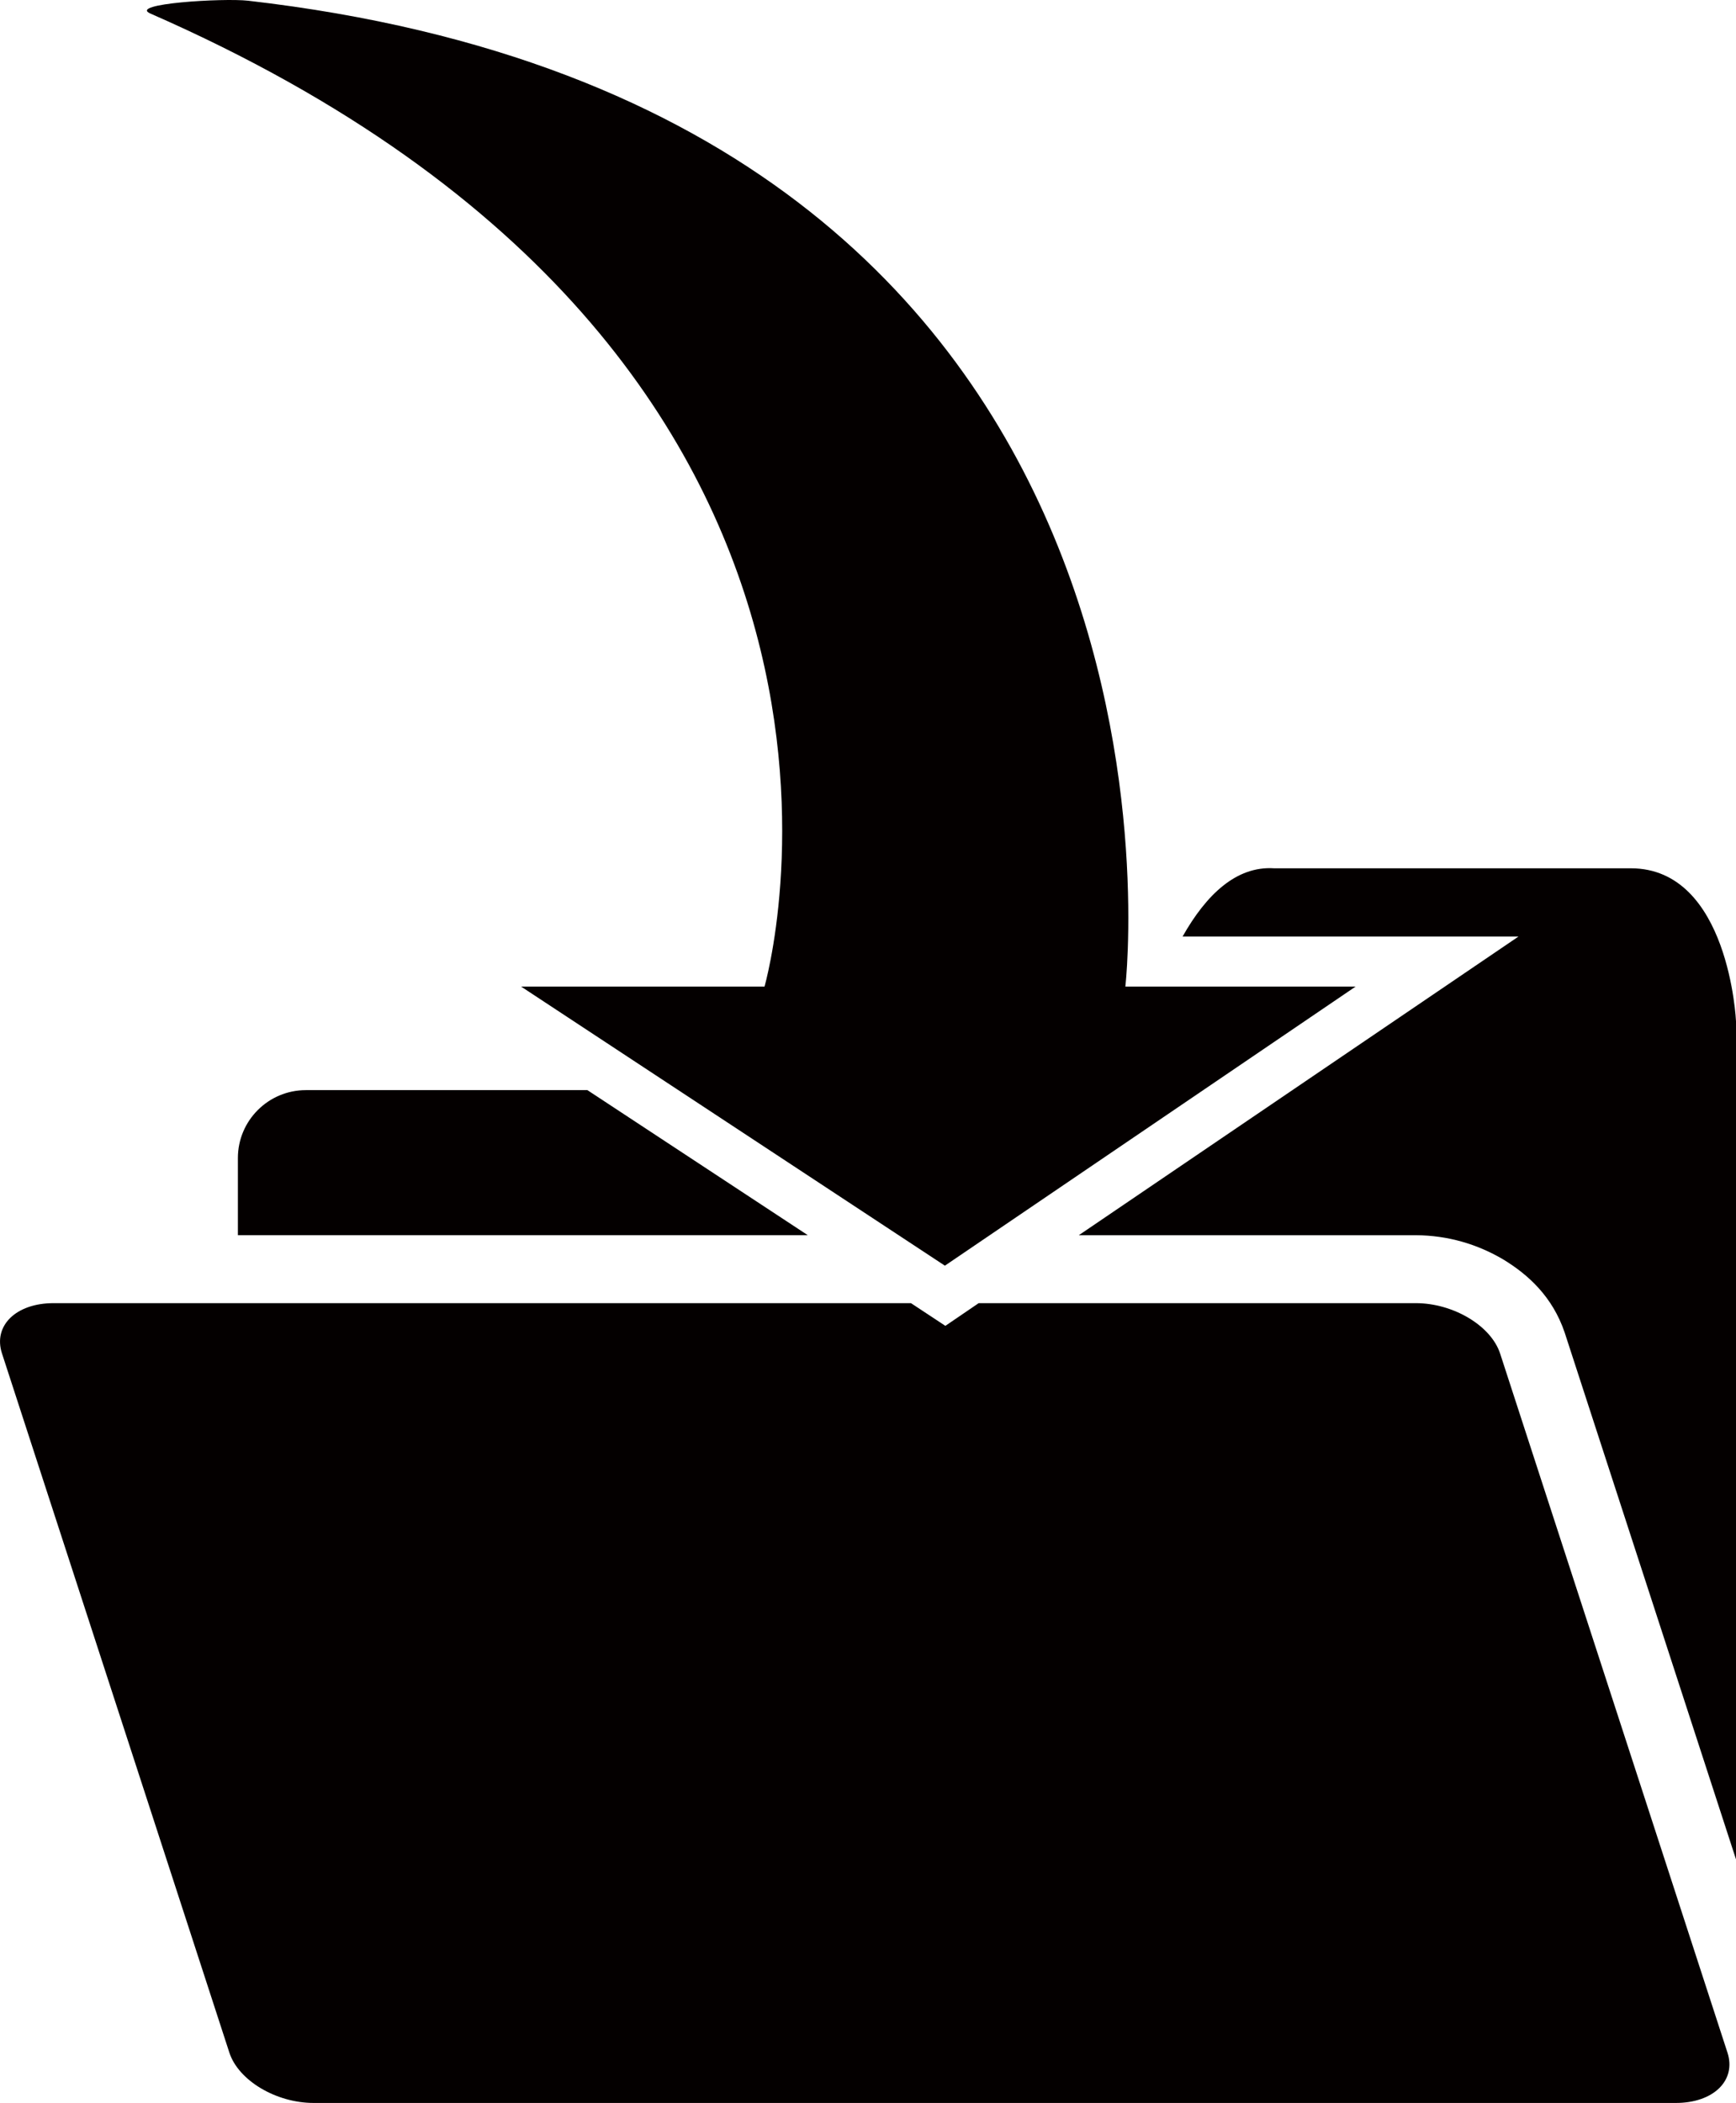 <?xml version="1.0" encoding="UTF-8" standalone="no"?>
<!-- Generator: Adobe Illustrator 16.0.0, SVG Export Plug-In . SVG Version: 6.00 Build 0)  -->

<svg
   xmlns:dc="http://purl.org/dc/elements/1.1/"
   xmlns:cc="http://creativecommons.org/ns#"
   xmlns:rdf="http://www.w3.org/1999/02/22-rdf-syntax-ns#"
   xmlns:svg="http://www.w3.org/2000/svg"
   xmlns="http://www.w3.org/2000/svg"
   xmlns:sodipodi="http://sodipodi.sourceforge.net/DTD/sodipodi-0.dtd"
   xmlns:inkscape="http://www.inkscape.org/namespaces/inkscape"
   version="1.1"
   id="图层_1"
   x="0px"
   y="0px"
   width="39.545px"
   height="47.88px"
   viewBox="0 0 39.545 47.88"
   enable-background="new 0 0 39.545 47.88"
   xml:space="preserve"
   inkscape:version="0.48.3.1 r9886"
   sodipodi:docname="1102.svg"><sodipodi:namedview
   pagecolor="#ffffff"
   bordercolor="#666666"
   borderopacity="1"
   objecttolerance="10"
   gridtolerance="10"
   guidetolerance="10"
   inkscape:pageopacity="0"
   inkscape:pageshadow="2"
   inkscape:window-width="1440"
   inkscape:window-height="848"
   id="namedview13"
   showgrid="false"
   inkscape:zoom="4.928989"
   inkscape:cx="-10.152502"
   inkscape:cy="23.940001"
   inkscape:window-x="-8"
   inkscape:window-y="-8"
   inkscape:window-maximized="1"
   inkscape:current-layer="图层_1" />
<g
   id="shape"
   inkscape:label="#g3766"><path
     clip-rule="evenodd"
     d="m 5.651,0.016 c 22.288,2.563 19.984,22.447 19.984,22.447 h 5.244 l -9.355,6.354 -9.653,-6.354 h 5.544 c 0,0 4.12,-14.228 -13.99,-22.155 C 2.91,0.082 5.095,-0.047 5.651,0.016 z"
     id="path5"
     inkscape:connector-curvature="0"
     style="fill:#040000;fill-rule:evenodd" /><path
     d="M 20.751,29.67 H 1.22 c -0.854,0 -1.381,0.512 -1.175,1.145 l 5.18,15.92 c 0.207,0.634 1.064,1.145 1.92,1.145 h 31.03 c 0.855,0 1.381,-0.511 1.176,-1.145 l -5.18,-15.92 C 33.963,30.183 33.104,29.67 32.25,29.67 h -9.956 l -0.759,0.517 -0.784,-0.517 z"
     id="path7"
     inkscape:connector-curvature="0"
     style="fill:#040000" /><path
     d="m 24.575,28.123 h 7.674 c 0.737,0.004 1.41,0.207 1.997,0.554 0.577,0.351 1.12,0.853 1.395,1.659 l 3.904,11.998 V 23.252 c 0,0 -0.156,-3.483 -2.398,-3.483 h -8.126 c -0.862,-0.054 -1.547,0.605 -2.083,1.555 h 7.651 l -10.014,6.799 z"
     id="path9"
     inkscape:connector-curvature="0"
     style="fill:#040000" /><path
     d="m 6.968,24.82 c -0.855,0 -1.549,0.693 -1.549,1.546 v 1.756 H 18.4 L 13.379,24.819 H 6.968 z"
     id="path11"
     inkscape:connector-curvature="0"
     style="fill:#040000" /></g>
</svg>